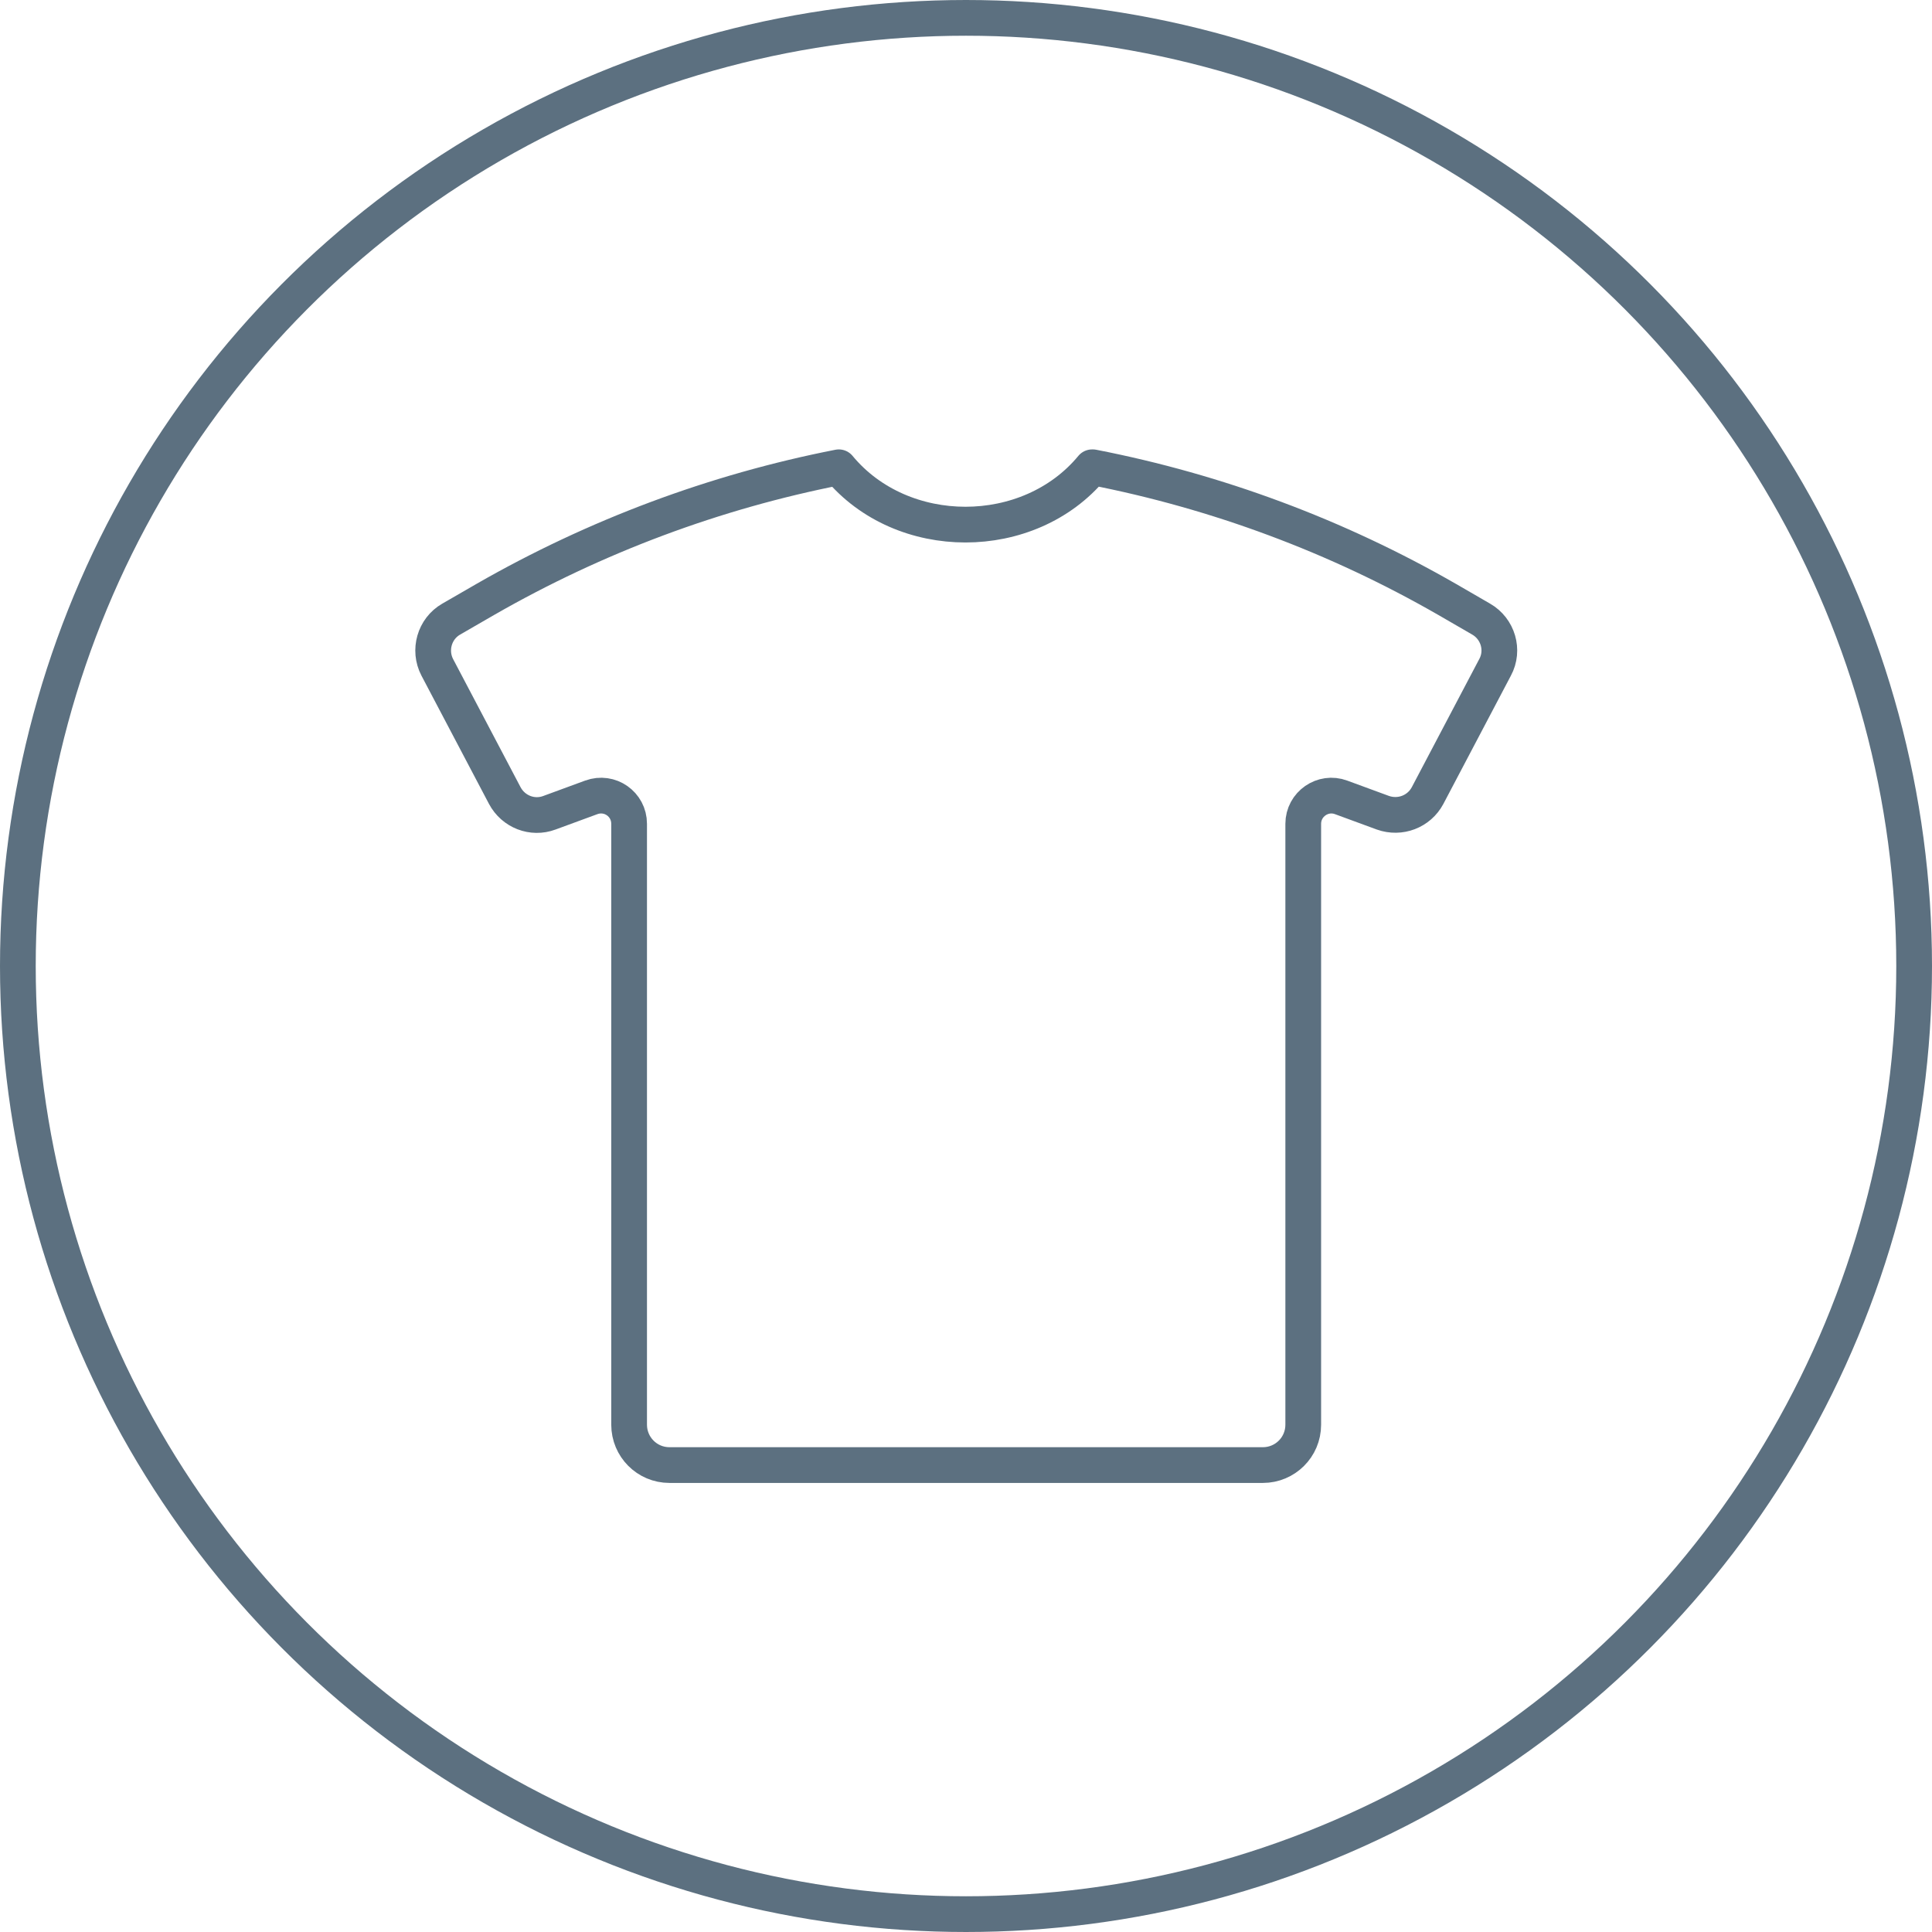 <svg viewBox="0 0 54.08 54.08" xmlns="http://www.w3.org/2000/svg" data-name="Layer 2" id="Layer_2">
  <defs>
    <style>
      .cls-1 {
        fill: none;
        stroke: #5c7080;
        stroke-linecap: round;
        stroke-linejoin: round;
      }
    </style>
  </defs>
  <g data-name="Layer 1" id="Layer_1-2">
    <circle r="26.54" cy="27.04" cx="27.04" class="cls-1"></circle>
    <path d="M30.57,13.08h.02c3.49.68,6.84,1.93,9.92,3.7l.95.55c.47.27.65.87.39,1.35l-1.89,3.59c-.24.45-.77.65-1.25.48l-1.17-.43c-.51-.19-1.06.19-1.06.74v16.82c0,.63-.51,1.13-1.13,1.13h-16.61c-.63,0-1.13-.51-1.13-1.13v-16.82c0-.55-.54-.93-1.06-.74l-1.17.43c-.48.18-1.01-.03-1.25-.48l-1.89-3.59c-.25-.48-.08-1.08.39-1.35l.97-.56c3.07-1.76,6.41-3.01,9.88-3.69h0c1.77,2.14,5.32,2.14,7.09,0Z" class="cls-1"></path>
  </g>
</svg>